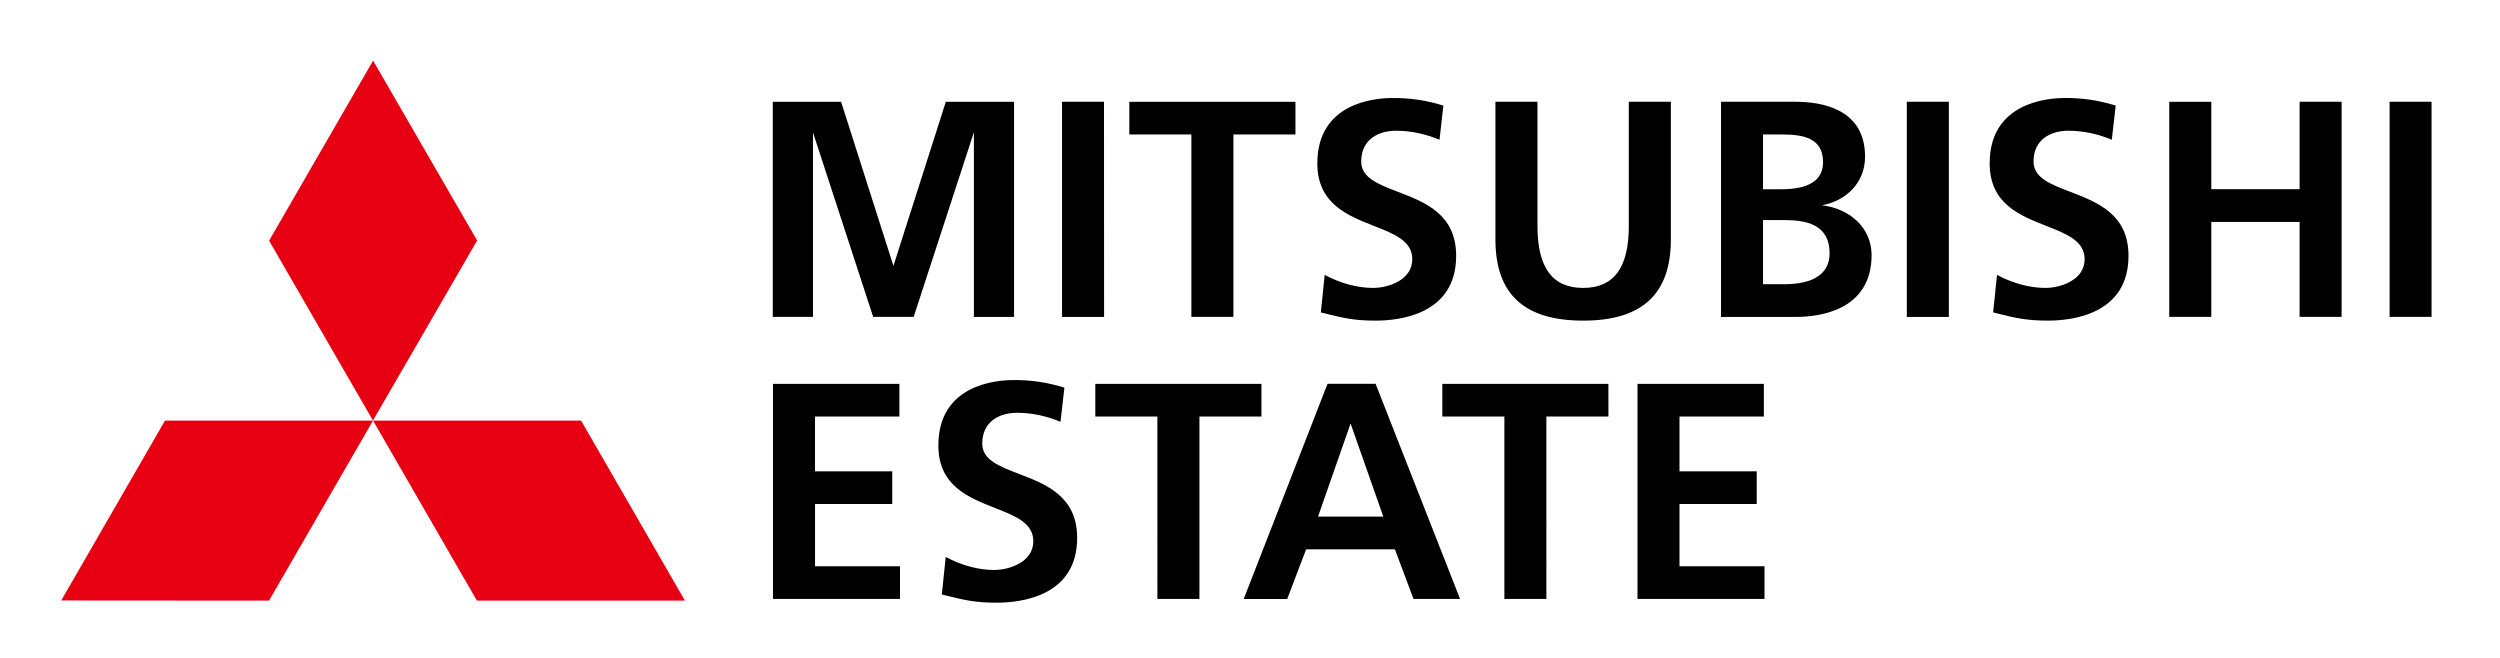 <?xml version="1.0" encoding="UTF-8" standalone="no"?>
<!-- Created with Inkscape (http://www.inkscape.org/) -->

<svg
   width="1900"
   height="500"
   viewBox="0 0 502.708 132.292"
   version="1.1"
   id="svg1292"
   inkscape:version="1.1.2 (b8e25be833, 2022-02-05)"
   sodipodi:docname="Zeichnung.svg"
   xmlns:inkscape="http://www.inkscape.org/namespaces/inkscape"
   xmlns:sodipodi="http://sodipodi.sourceforge.net/DTD/sodipodi-0.dtd"
   xmlns="http://www.w3.org/2000/svg"
   xmlns:svg="http://www.w3.org/2000/svg">
  <sodipodi:namedview
     id="namedview1294"
     pagecolor="#ffffff"
     bordercolor="#666666"
     borderopacity="1.0"
     inkscape:pageshadow="2"
     inkscape:pageopacity="0.0"
     inkscape:pagecheckerboard="0"
     inkscape:document-units="mm"
     showgrid="false"
     units="px"
     inkscape:zoom="0.27496365"
     inkscape:cx="234.57646"
     inkscape:cy="100.01322"
     inkscape:window-width="2560"
     inkscape:window-height="1361"
     inkscape:window-x="-9"
     inkscape:window-y="-9"
     inkscape:window-maximized="1"
     inkscape:current-layer="layer1" />
  <defs
     id="defs1289" />
  <g
     inkscape:label="Ebene 1"
     inkscape:groupmode="layer"
     id="layer1">
    <g
       fill="#e60012"
       id="g6"
       transform="matrix(14.647,0,0,14.647,8.425,8.303)">
      <path
         d="M 1.69,5.207 H 4.546 L 3.118,7.679 0.265,7.677 Z m 2.856,0 H 7.402 L 8.828,7.679 H 5.972 Z"
         id="path2" />
      <path
         d="M 4.547,0.265 5.975,2.735 4.545,5.207 3.119,2.737 Z"
         id="path4" />
    </g>
    <path
       d="m 195.832,26.625 v 37.102 h 8.076 v -43.258 h -13.721 l -10.533,32.998 -10.524,-32.998 h -13.738 v 43.249 h 8.085 v -37.094 l 12.1,37.094 h 8.146 l 12.1,-37.094"
       id="path8"
       style="stroke-width:8.807" />
    <path
       d="m 163.626,28.051 h 0.009 l -0.018,-0.079 z m 58.37,-7.591 h -8.437 v 43.267 h 8.454 z m 38.503,0.009 h -33.412 v 6.57 h 12.479 v 36.68 h 8.454 v -36.68 h 12.47 z m 16.107,44.007 c 4.87,0 16.204,-1.268 16.204,-13.025 0,-8.393 -6.253,-10.788 -11.774,-12.902 -3.928,-1.506 -7.318,-2.809 -7.318,-6.059 0,-4.579 3.62,-6.2 7.001,-6.2 2.924,0 5.936,0.634 8.745,1.814 l 0.775,-6.869 c -3.321,-1.048 -6.787,-1.562 -10.269,-1.524 -3.531,0 -15.077,0.951 -15.077,13.148 0,8.102 6.068,10.48 11.405,12.576 4.13,1.629 7.688,3.021 7.688,6.702 0,4.192 -4.835,5.76 -7.873,5.76 -3.17,0 -6.535,-0.916 -9.74,-2.616 l -0.775,7.538 0.837,0.211 c 3.628,0.898 5.812,1.444 10.172,1.444 m 41.735,0 c 11.871,0 17.64,-5.346 17.64,-16.328 v -27.688 h -8.454 v 25.002 c 0,8.366 -2.994,12.435 -9.185,12.435 -6.182,0 -9.185,-4.069 -9.185,-12.435 v -25.002 h -8.454 v 27.688 c 0,10.982 5.768,16.328 17.64,16.328 m 39.868,-26.42 h -3.699 v -11.017 h 3.514 c 4.139,0 8.56,0.432 8.56,5.575 0,3.611 -2.818,5.443 -8.375,5.443 m 9.687,12.893 c 0,4.051 -3.153,6.2 -9.124,6.2 h -4.262 v -12.893 h 4.262 c 4.245,0 9.124,0.757 9.124,6.693 m -6.755,-30.489 h -15.077 v 43.267 h 15.077 c 4.571,0 15.2,-1.215 15.2,-12.453 0,-5.284 -4.174,-9.291 -9.978,-9.996 4.905,-0.907 8.666,-4.553 8.666,-9.775 0,-9.599 -8.701,-11.035 -13.888,-11.035 m 30.735,-0.009 h -8.454 v 43.267 h 8.454 z m 19.921,44.016 c 4.87,0 16.204,-1.268 16.204,-13.025 0,-8.393 -6.253,-10.788 -11.774,-12.902 -3.928,-1.506 -7.318,-2.809 -7.318,-6.059 0,-4.579 3.62,-6.2 7.001,-6.2 2.924,0 5.936,0.634 8.736,1.814 l 0.784,-6.869 c -3.318,-1.048 -6.781,-1.562 -10.26,-1.524 -3.54,0 -15.086,0.951 -15.086,13.148 0,8.102 6.059,10.48 11.405,12.576 4.13,1.629 7.688,3.021 7.688,6.702 0,4.192 -4.835,5.76 -7.882,5.76 -3.17,0 -6.535,-0.916 -9.731,-2.616 l -0.784,7.538 0.837,0.211 c 3.628,0.898 5.812,1.444 10.18,1.444 m 59.057,-0.749 v -43.267 h -8.446 v 17.587 h -17.754 v -17.578 h -8.454 v 43.249 h 8.454 v -19.084 h 17.754 v 19.084 z m 18.089,-43.267 h -8.437 v 43.267 h 8.437 z"
       id="path10"
       style="stroke-width:8.807"
       sodipodi:nodetypes="cccccccccccccccccccscsscccscsscccccsccsssccsccccssccsccsccccsscscccccccscsscccscsscccccccccccccccccccccc" />
    <g
       fill="#e60012"
       id="g6-0"
       transform="matrix(8.807,0,0,8.807,70.422,51.054)" />
    <path
       d="M 179.417,101.35 V 94.771 H 163.882 V 83.754 h 16.97 V 77.185 H 155.436 V 120.434 h 25.539 v -6.57 h -17.085 v -12.514 z m 20.977,19.841 c 4.879,0 16.204,-1.268 16.204,-13.025 0,-8.393 -6.253,-10.788 -11.766,-12.902 -3.928,-1.506 -7.318,-2.809 -7.318,-6.059 0,-4.579 3.62,-6.2 7.01,-6.2 2.906,0 5.927,0.634 8.727,1.814 l 0.784,-6.869 c -3.321,-1.048 -6.787,-1.562 -10.269,-1.524 -3.531,0 -15.077,0.951 -15.077,13.148 0,8.102 6.059,10.48 11.405,12.576 4.122,1.629 7.688,3.021 7.688,6.702 0,4.192 -4.844,5.76 -7.882,5.76 -3.17,0 -6.535,-0.916 -9.731,-2.616 l -0.784,7.538 0.837,0.211 c 3.628,0.898 5.812,1.444 10.18,1.444 m 53.254,-44.007 h -33.404 v 6.57 h 12.479 V 120.434 h 8.454 V 83.754 h 12.47 z m 17.922,7.979 6.579,18.714 h -13.122 z m 8.912,25.293 3.743,9.978 h 9.361 L 276.607,77.176 h -9.661 l -16.856,43.267 h 8.745 l 3.804,-9.978 z m 42.932,-33.272 h -33.395 v 6.57 h 12.479 V 120.434 h 8.446 V 83.754 h 12.479 z m 29.828,24.165 V 94.771 H 337.716 V 83.754 h 16.97 V 77.185 H 329.271 V 120.434 h 25.539 v -6.57 h -17.094 v -12.514 z"
       id="path10-7"
       style="stroke-width:8.807"
       sodipodi:nodetypes="ccccccccccccccsssscccscsscccccccccccccccccccccccccccccccccccccccccccccccc" />
  </g>
</svg>
